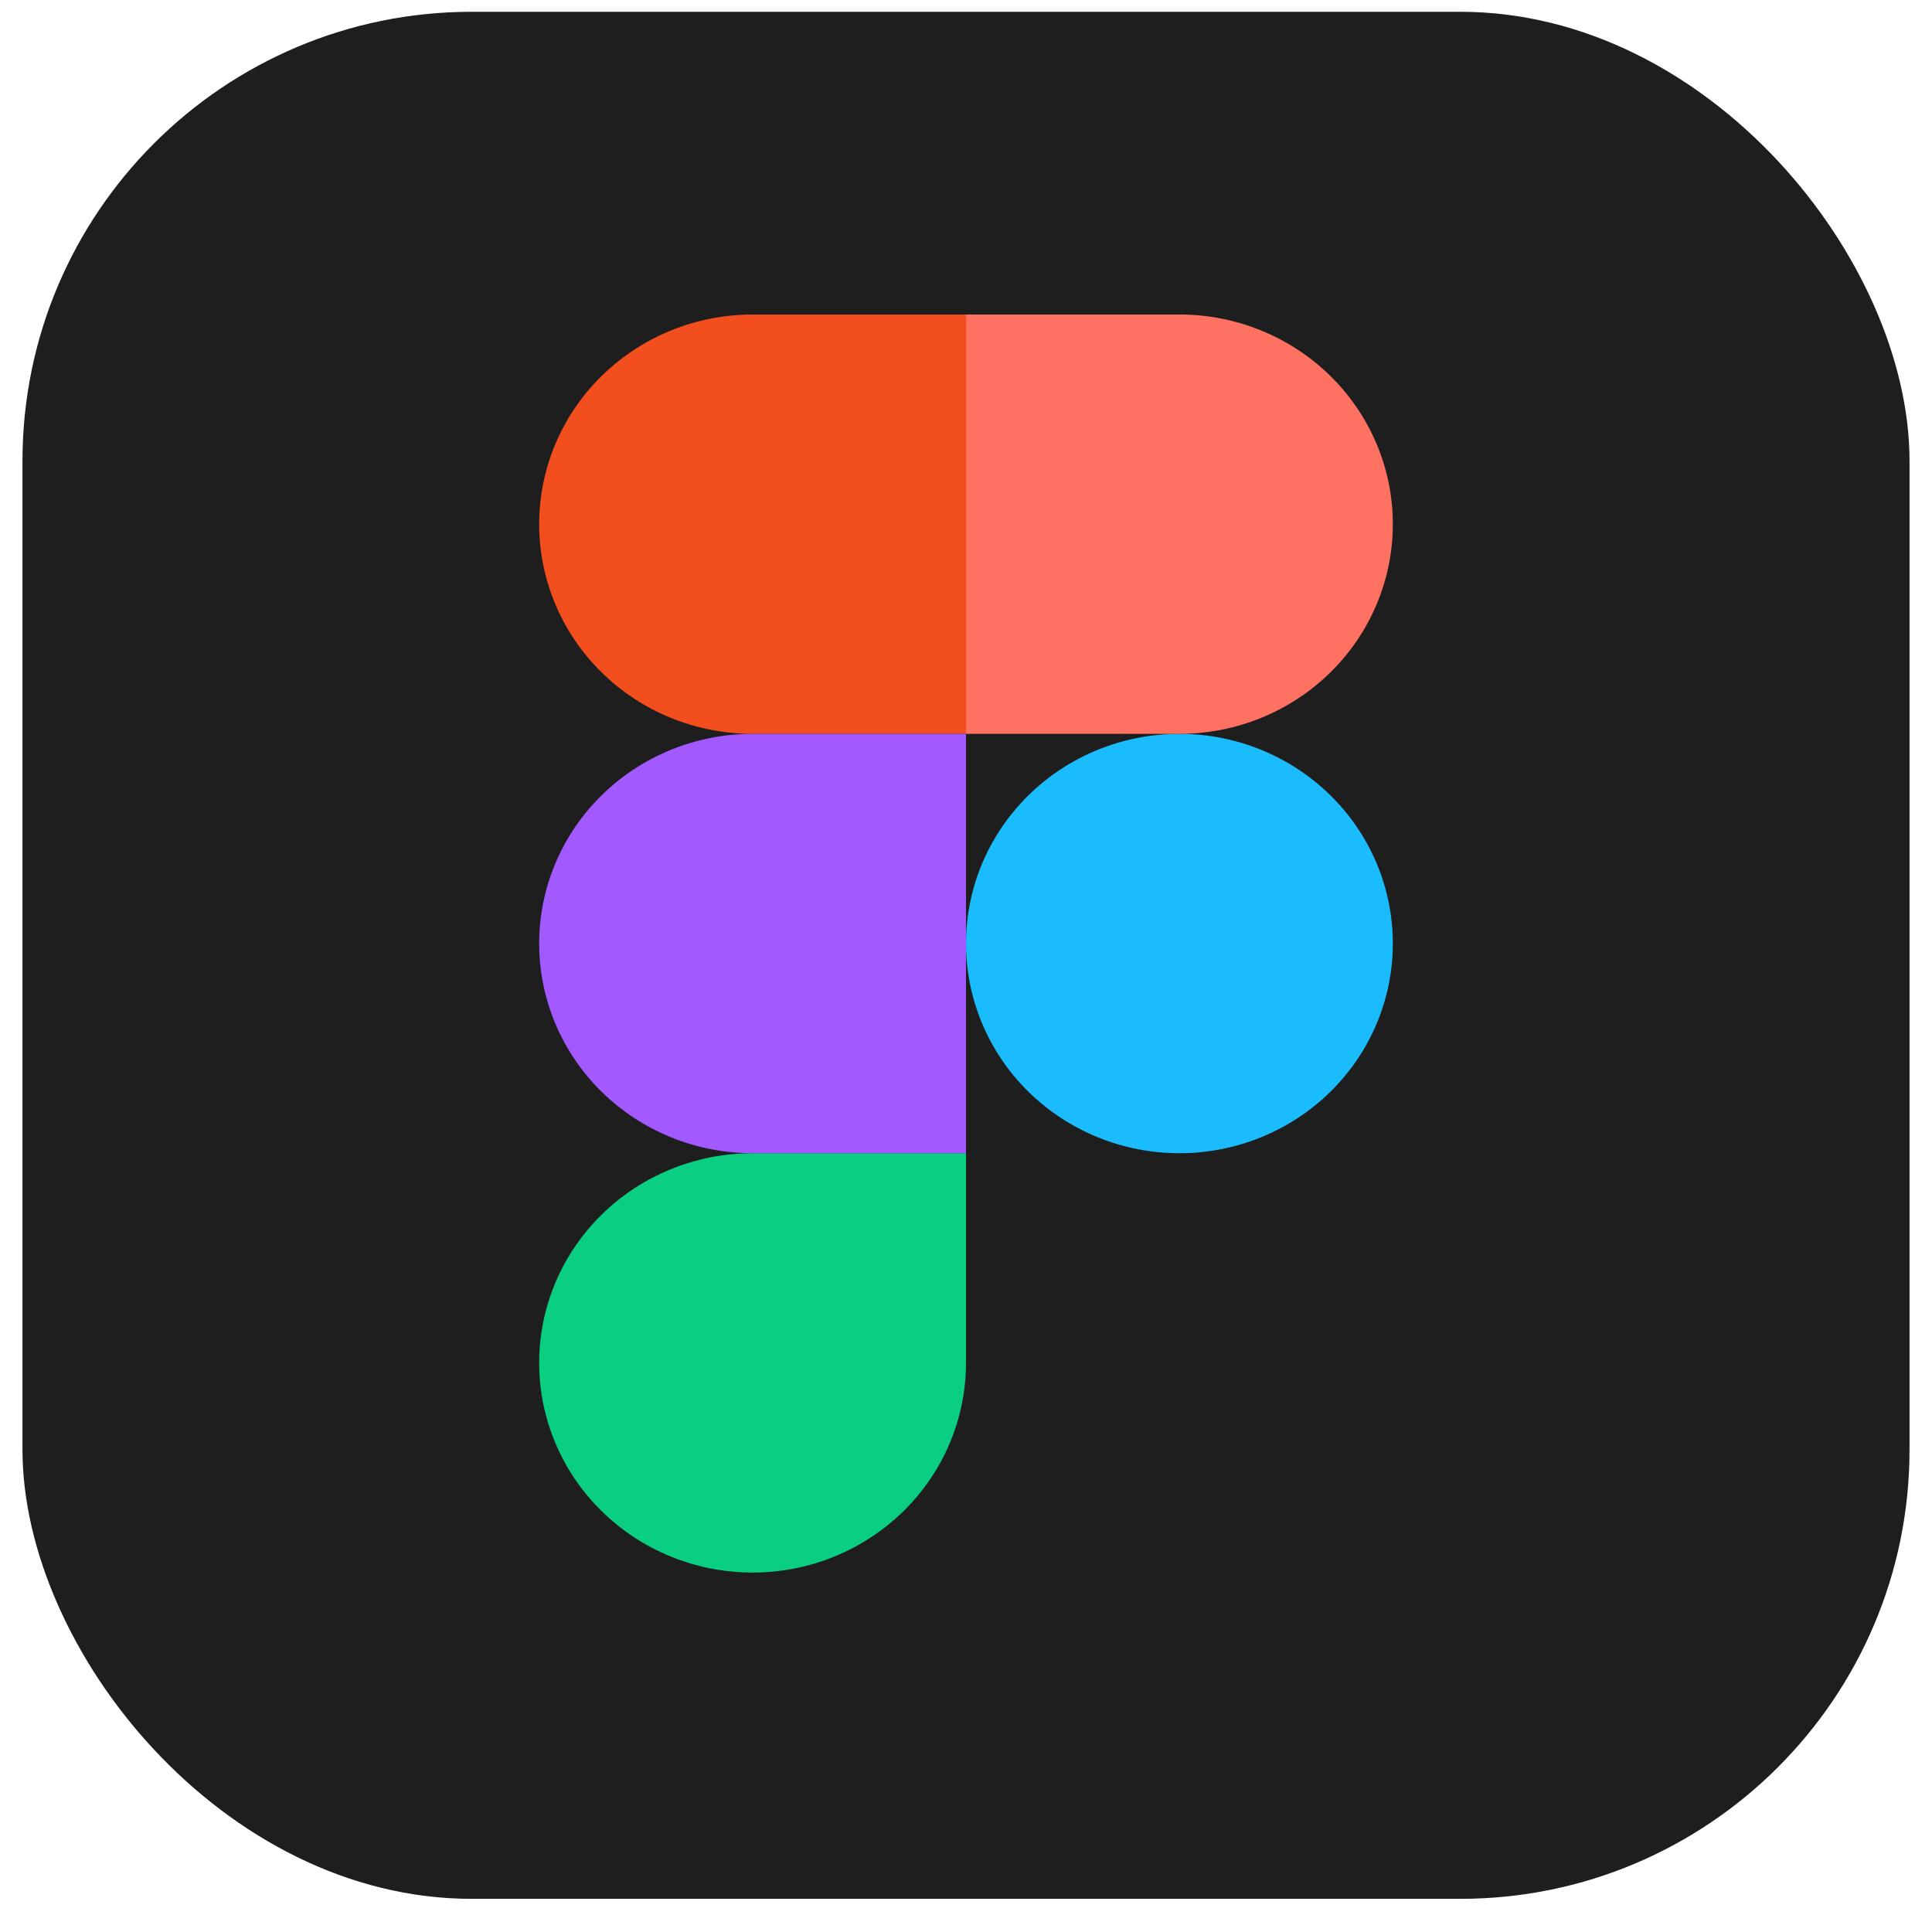 <svg width="43" height="43" viewBox="0 0 43 43" fill="none" xmlns="http://www.w3.org/2000/svg">
    <rect x="0.5" y="0.262" width="42" height="42" rx="10" fill="#1E1E1E" />
    <g clipPath="url(#clip0_56_2156)">
        <path
            d="M21.5 21C21.5 19.762 22 18.575 22.891 17.7C23.782 16.825 24.99 16.333 26.25 16.333C27.51 16.333 28.718 16.825 29.609 17.7C30.5 18.575 31 19.762 31 21C31 22.238 30.5 23.425 29.609 24.3C28.718 25.175 27.51 25.667 26.25 25.667C24.99 25.667 23.782 25.175 22.891 24.3C22 23.425 21.5 22.238 21.5 21Z"
            fill="#1ABCFE" />
        <path
            d="M12 30.333C12 29.096 12.5 27.909 13.391 27.034C14.282 26.158 15.49 25.667 16.75 25.667H21.5V30.333C21.5 31.571 21 32.758 20.109 33.633C19.218 34.508 18.01 35 16.75 35C15.49 35 14.282 34.508 13.391 33.633C12.5 32.758 12 31.571 12 30.333V30.333Z"
            fill="#0ACF83" />
        <path
            d="M21.5 7V16.333H26.25C27.51 16.333 28.718 15.842 29.609 14.966C30.5 14.091 31 12.904 31 11.667C31 10.429 30.5 9.242 29.609 8.367C28.718 7.492 27.51 7 26.25 7H21.5Z"
            fill="#FF7262" />
        <path
            d="M12 11.667C12 12.904 12.5 14.091 13.391 14.966C14.282 15.842 15.49 16.333 16.75 16.333H21.5V7H16.75C15.49 7 14.282 7.492 13.391 8.367C12.5 9.242 12 10.429 12 11.667V11.667Z"
            fill="#F24E1E" />
        <path
            d="M12 21C12 22.238 12.5 23.425 13.391 24.3C14.282 25.175 15.49 25.667 16.75 25.667H21.5V16.333H16.75C15.49 16.333 14.282 16.825 13.391 17.7C12.5 18.575 12 19.762 12 21V21Z"
            fill="#A259FF" />
    </g>
    <defs>
        <clipPath id="clip0_56_2156">
            <rect width="19" height="28" fill="white" transform="translate(12 7)" />
        </clipPath>
    </defs>
</svg>